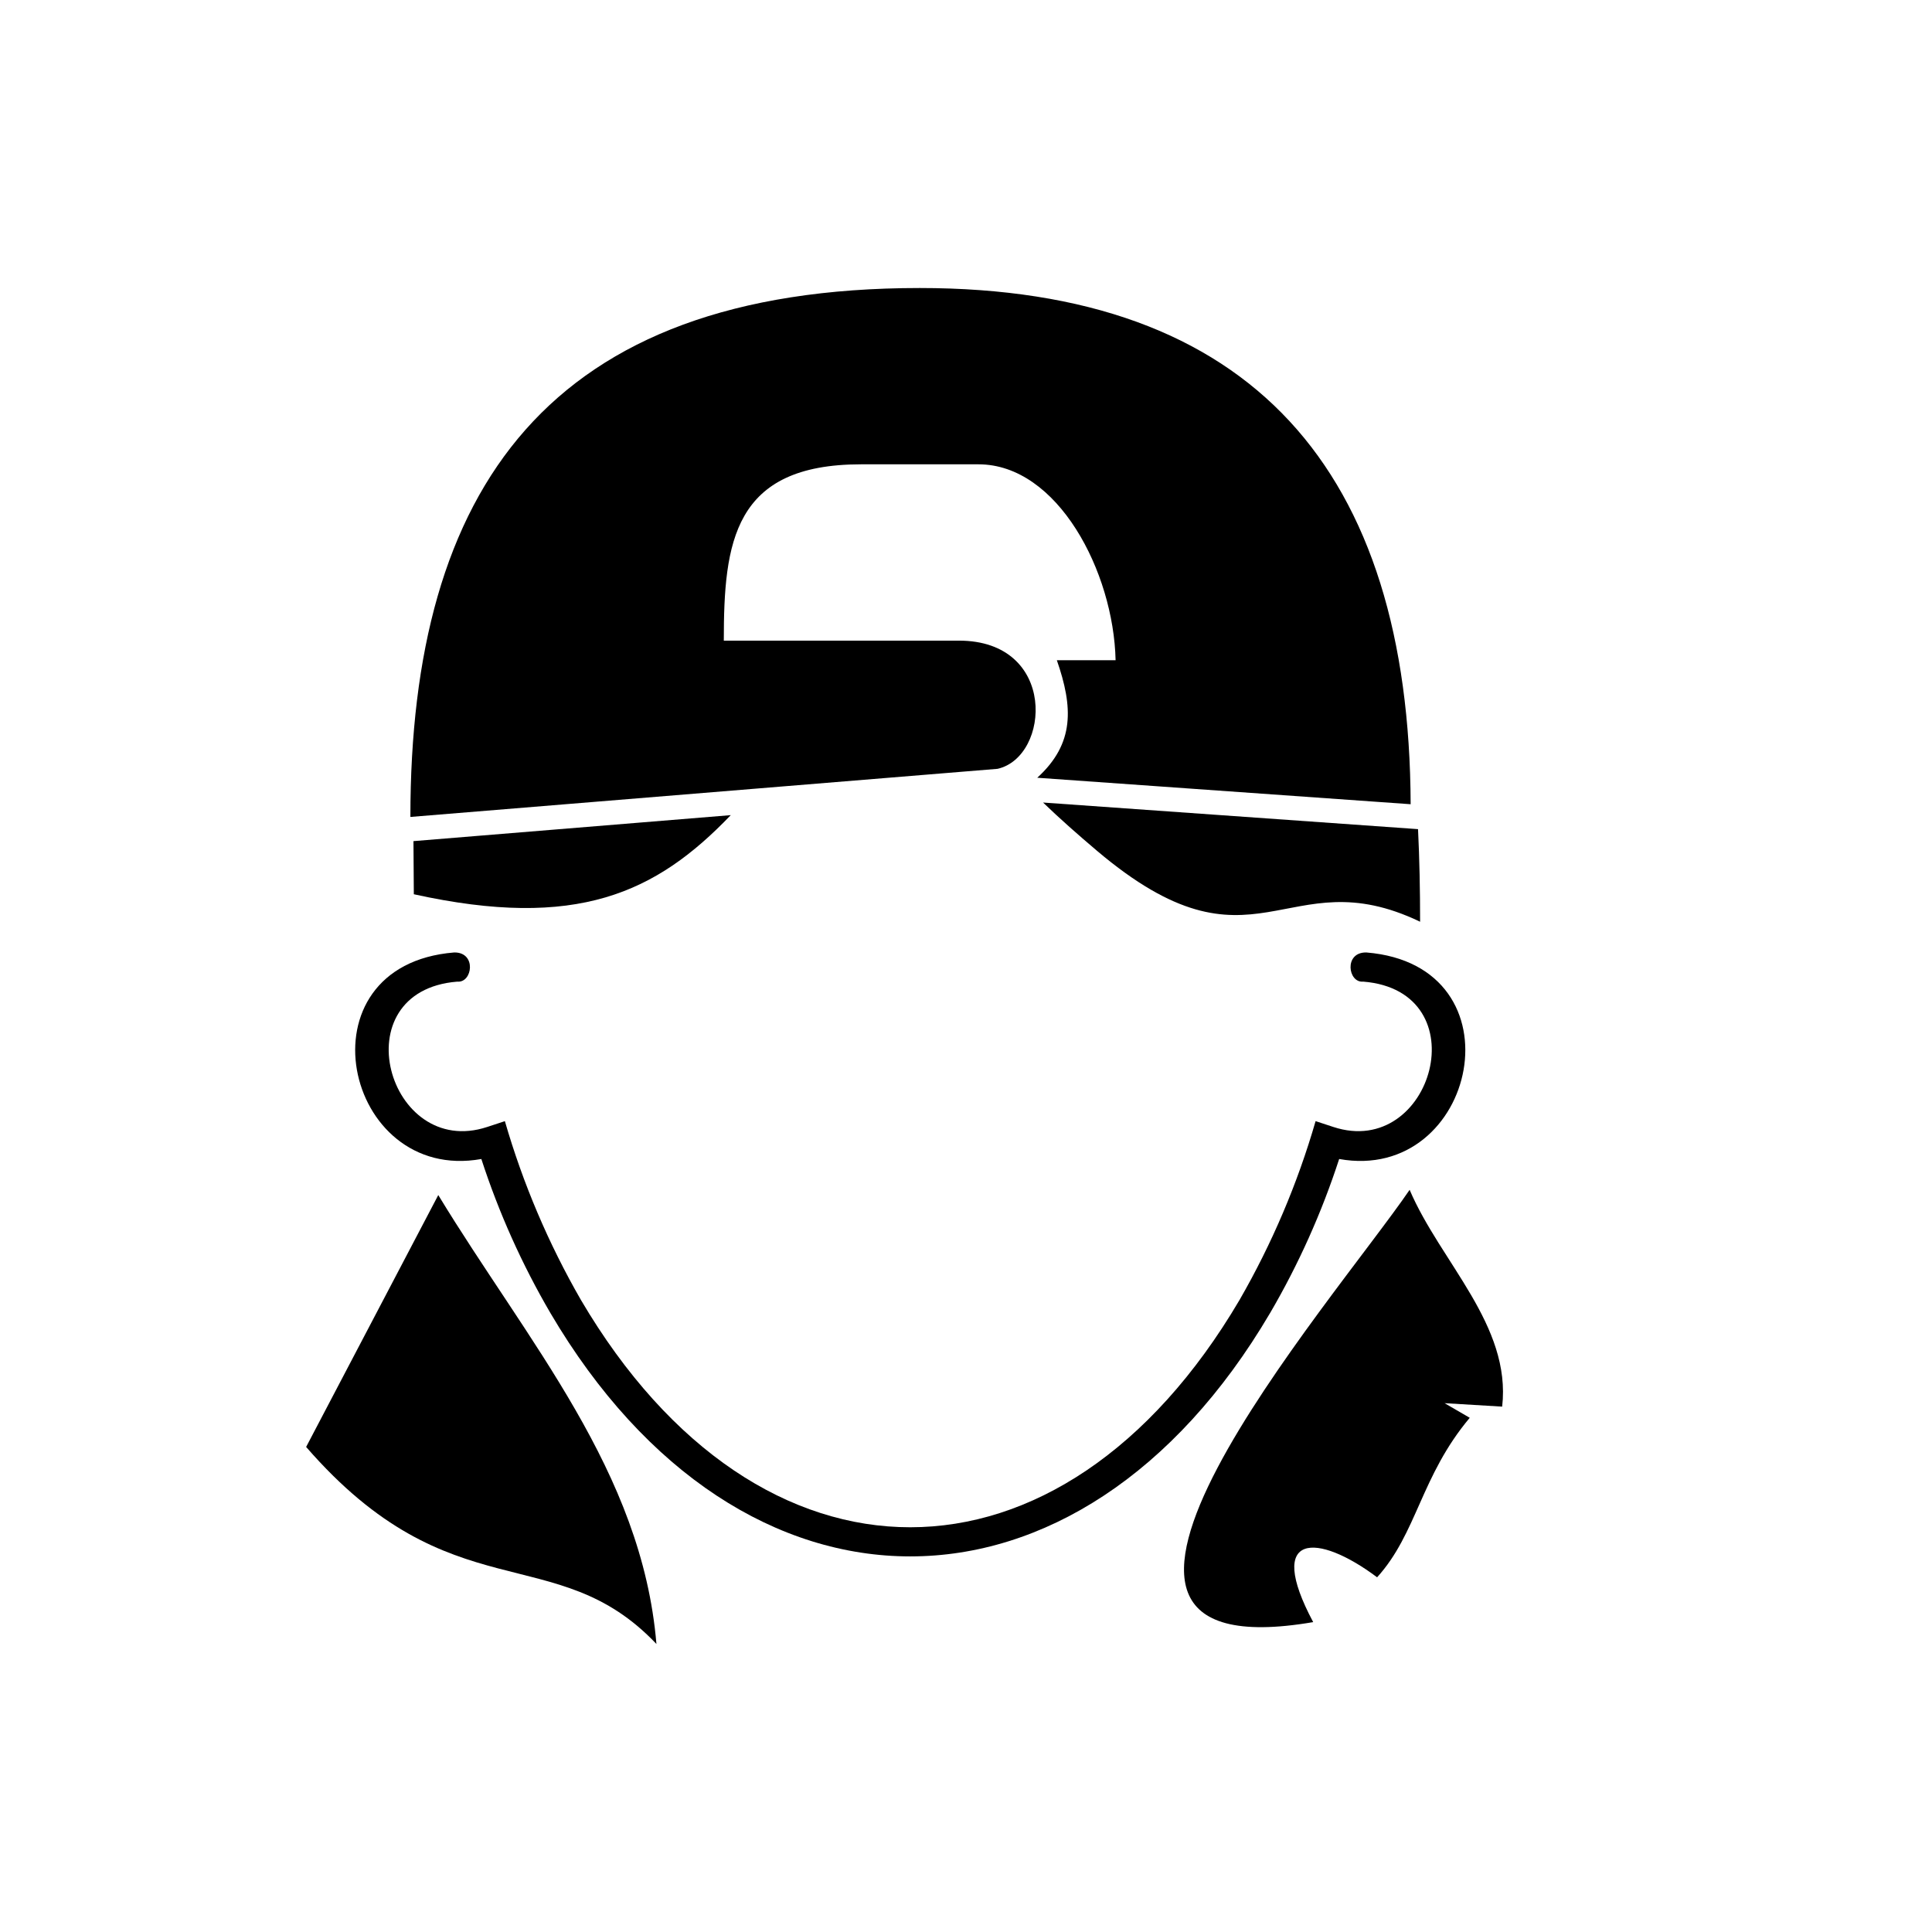 <?xml version="1.0" encoding="UTF-8"?>
<!-- Uploaded to: SVG Repo, www.svgrepo.com, Generator: SVG Repo Mixer Tools -->
<svg fill="#000000" width="800px" height="800px" version="1.1" viewBox="144 144 512 512" xmlns="http://www.w3.org/2000/svg">
 <g fill-rule="evenodd">
  <path d="m337.66 360.02c-19.828 20.684-40.812 30.48-83.992 20.965l-0.098-14.078z"/>
  <path d="m520.34 388.27c-35.77-17.184-43.625 16.73-85.668-18.836-4.934-4.18-9.711-8.379-14.25-12.754l99.371 7.051c0.383 7.871 0.547 16.047 0.547 24.539z"/>
  <path d="m317.96 579.67c-26.77-28.219-54.227-7.801-92.832-52.215l35.02-66.75c23.664 38.949 53.984 73.191 57.812 118.96z"/>
  <path d="m542.09 516.77-15.262-0.914 6.672 3.875c-12.992 15.465-13.961 30.586-24.551 42.27-15.754-11.816-29.766-12.168-16.938 11.875-81.379 13.938 5.203-84.754 25.555-114.56 8.18 19.152 26.992 35.895 24.523 57.457z"/>
  <path d="m505.27 404.14c30.93 2.492 18.383 47.164-7.91 38.52l-4.711-1.547-0.004 0.004c-4.785 16.543-11.551 32.449-20.148 47.375-47.254 80.332-127.3 80.336-174.55 0-8.594-14.926-15.359-30.832-20.148-47.375l-4.707 1.547c-26.297 8.645-38.844-36.027-7.918-38.52 4.055 0.402 5.195-7.828-0.809-7.731-41.836 3.383-29.312 61.297 7.199 54.734 4.625 14.23 10.766 27.926 18.316 40.844 50.578 85.965 140.12 85.957 190.69 0h0.004c7.551-12.918 13.691-26.613 18.32-40.844 36.508 6.559 49.027-51.352 7.191-54.734-6-0.102-4.863 8.133-0.809 7.727z"/>
  <path d="m372.16 267.05h31.148c20.973 0 35.816 28.453 36.336 51.914h-15.57c4.301 12.402 4.793 22.062-5.191 31.148l98.953 7.016c-0.32-88.27-41.883-136.8-130.1-136.8-98.609 0-134.98 53.414-134.98 140.17l155.61-12.75c13.988-3.164 15.906-33.973-10.254-33.973l-62.297 0.004c0-26.016 2.512-46.727 36.34-46.727z"/>
 </g>
</svg>